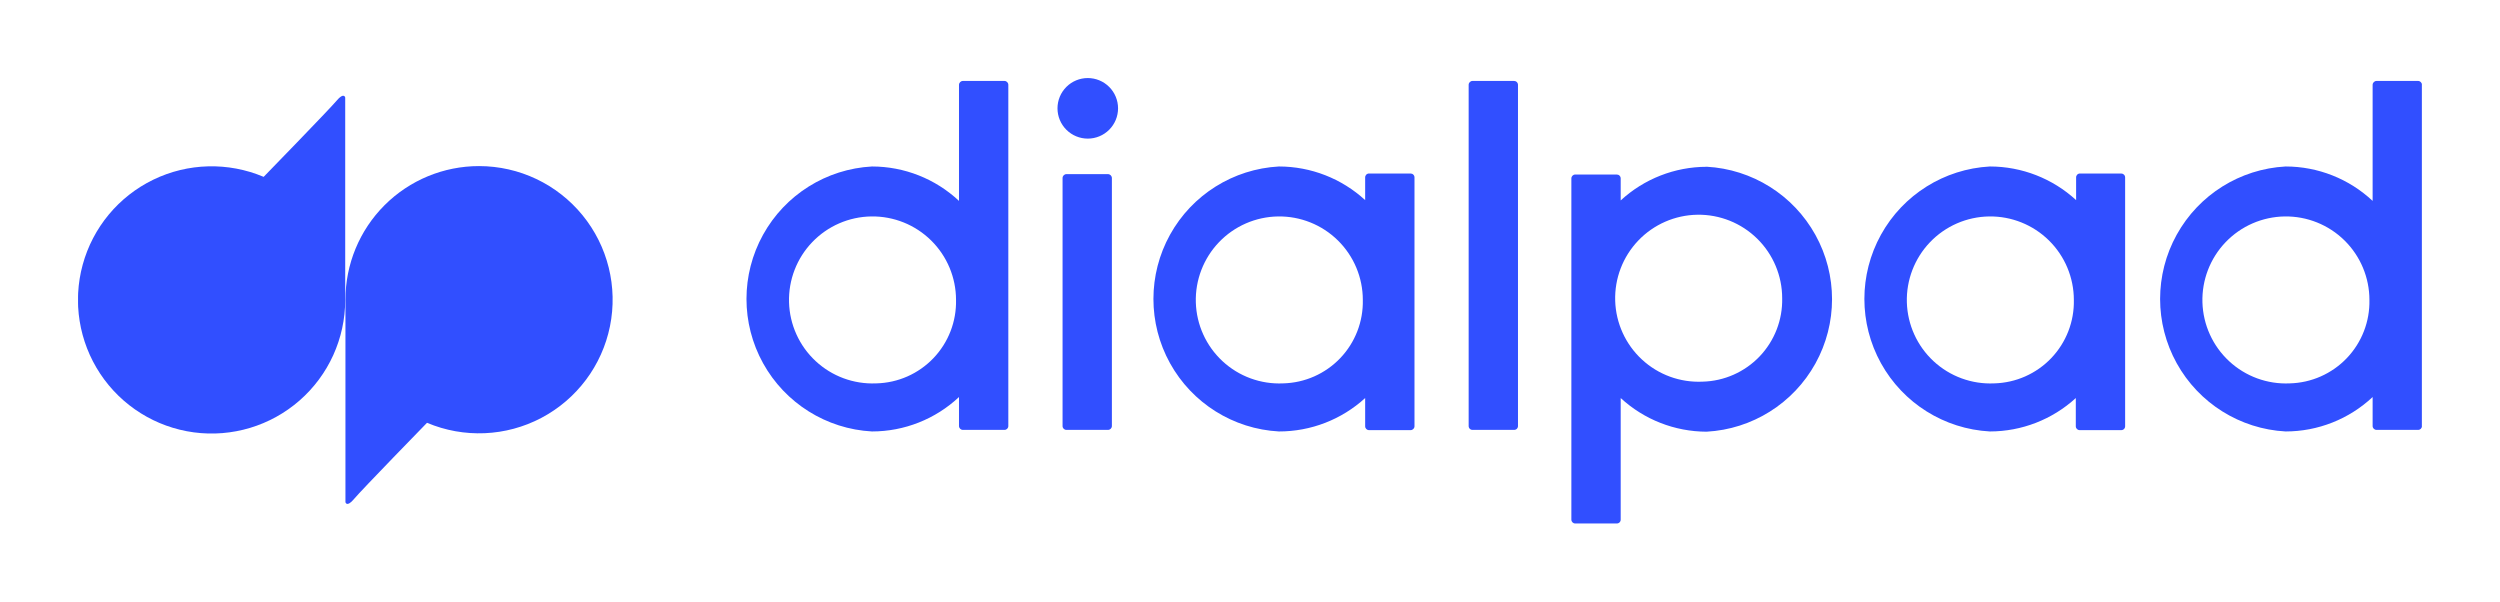 <svg id="Layer_1" data-name="Layer 1" xmlns="http://www.w3.org/2000/svg" xmlns:xlink="http://www.w3.org/1999/xlink" viewBox="0 0 320.31 77.07"><defs><style>.cls-1,.cls-2{fill:none;}.cls-1{clip-rule:evenodd;}.cls-3{clip-path:url(#clip-path);}.cls-4{clip-path:url(#clip-path-2);}.cls-5{fill:#314fff;}.cls-6{clip-path:url(#clip-path-3);}.cls-7{isolation:isolate;}.cls-8{clip-path:url(#clip-path-4);}.cls-9{clip-path:url(#clip-path-5);}.cls-10{clip-path:url(#clip-path-6);}.cls-11{clip-path:url(#clip-path-7);}.cls-12{clip-path:url(#clip-path-9);}.cls-13{clip-path:url(#clip-path-11);}.cls-14{clip-path:url(#clip-path-13);}.cls-15{clip-path:url(#clip-path-15);}.cls-16{clip-path:url(#clip-path-16);}.cls-17{clip-path:url(#clip-path-17);}.cls-18{clip-path:url(#clip-path-19);}.cls-19{clip-path:url(#clip-path-21);}.cls-20{clip-path:url(#clip-path-23);}.cls-21{clip-path:url(#clip-path-24);}.cls-22{clip-path:url(#clip-path-25);}</style><clipPath id="clip-path" transform="translate(-282.51 -125)"><path class="cls-1" d="M343.89,146.28a17.11,17.11,0,0,0-17.12,17.12v25.94s.16.72,1.11-.42,9.34-9.75,9.34-9.75a17.12,17.12,0,1,0,6.67-32.89"/></clipPath><clipPath id="clip-path-2" transform="translate(-282.51 -125)"><rect class="cls-2" x="-757.49" y="-2011.32" width="2880" height="4790"/></clipPath><clipPath id="clip-path-3" transform="translate(-282.51 -125)"><rect class="cls-2" x="292.51" y="137.27" width="34.24" height="43.28"/></clipPath><clipPath id="clip-path-4" transform="translate(-282.51 -125)"><rect class="cls-2" x="291.51" y="136.68" width="36" height="44"/></clipPath><clipPath id="clip-path-5" transform="translate(-282.51 -125)"><path class="cls-1" d="M325.63,137.91c-.95,1.13-9.34,9.75-9.34,9.75a17.12,17.12,0,1,0,10.45,15.77V137.49s-.16-.72-1.11.42"/></clipPath><clipPath id="clip-path-6" transform="translate(-282.51 -125)"><rect class="cls-2" x="292.51" y="136.68" width="35" height="44"/></clipPath><clipPath id="clip-path-7" transform="translate(-282.51 -125)"><path class="cls-1" d="M411.21,135.37h-5.33a.51.51,0,0,0-.5.5v14.87a16.31,16.31,0,0,0-11.15-4.41,17,17,0,0,0,0,33.95,16.31,16.31,0,0,0,11.15-4.41v3.72a.5.5,0,0,0,.5.49h5.33a.49.49,0,0,0,.49-.49V135.87a.5.5,0,0,0-.49-.5m-16.46,38.75A10.7,10.7,0,1,1,405,163.43a10.46,10.46,0,0,1-10.22,10.69"/></clipPath><clipPath id="clip-path-9" transform="translate(-282.51 -125)"><path class="cls-1" d="M424.47,147.31h-5.33a.5.5,0,0,0-.49.5v31.78a.49.49,0,0,0,.49.49h5.33a.5.5,0,0,0,.5-.49V147.81a.51.51,0,0,0-.5-.5"/></clipPath><clipPath id="clip-path-11" transform="translate(-282.51 -125)"><path class="cls-1" d="M463.24,147.23h-5.33a.49.49,0,0,0-.49.5v2.91a16.35,16.35,0,0,0-11.05-4.31,17,17,0,0,0,0,33.95A16.35,16.35,0,0,0,457.42,176v3.62a.49.49,0,0,0,.49.49h5.33a.5.5,0,0,0,.5-.49V147.73a.5.5,0,0,0-.5-.5M446.9,174.12a10.7,10.7,0,1,1,10.22-10.69,10.46,10.46,0,0,1-10.22,10.69"/></clipPath><clipPath id="clip-path-13" transform="translate(-282.51 -125)"><path class="cls-1" d="M476.5,135.37h-5.32a.5.5,0,0,0-.5.5v43.72a.49.49,0,0,0,.5.49h5.32a.49.49,0,0,0,.5-.49V135.87a.5.5,0,0,0-.5-.5"/></clipPath><clipPath id="clip-path-15" transform="translate(-282.51 -125)"><rect class="cls-2" x="558.74" y="135.37" width="34.07" height="44.91"/></clipPath><clipPath id="clip-path-16" transform="translate(-282.51 -125)"><rect class="cls-2" x="558.51" y="134.68" width="35" height="46"/></clipPath><clipPath id="clip-path-17" transform="translate(-282.51 -125)"><path class="cls-1" d="M592.32,135.37H587a.51.51,0,0,0-.5.5v14.87a16.31,16.31,0,0,0-11.15-4.41,17,17,0,0,0,0,33.95,16.31,16.31,0,0,0,11.15-4.41v3.72a.5.5,0,0,0,.5.49h5.33a.49.49,0,0,0,.49-.49V135.87a.5.5,0,0,0-.49-.5m-16.46,38.75a10.7,10.7,0,1,1,10.22-10.69,10.47,10.47,0,0,1-10.22,10.69"/></clipPath><clipPath id="clip-path-19" transform="translate(-282.51 -125)"><path class="cls-1" d="M554.29,147.23H549a.49.49,0,0,0-.49.5v2.91a16.33,16.33,0,0,0-11.05-4.31,17,17,0,0,0,0,33.95A16.33,16.33,0,0,0,548.47,176v3.62a.49.49,0,0,0,.49.49h5.33a.49.49,0,0,0,.5-.49V147.73a.5.5,0,0,0-.5-.5M538,174.12a10.7,10.7,0,1,1,10.22-10.69A10.47,10.47,0,0,1,538,174.12"/></clipPath><clipPath id="clip-path-21" transform="translate(-282.51 -125)"><path class="cls-1" d="M501.16,146.37a16.3,16.3,0,0,0-11,4.31v-2.82a.5.5,0,0,0-.5-.5h-5.33a.5.5,0,0,0-.49.5v43.72a.49.49,0,0,0,.49.49h5.33a.49.49,0,0,0,.5-.49V176a16.3,16.3,0,0,0,11,4.31,17,17,0,0,0,0-33.95m-.52,27.54a10.7,10.7,0,1,1,10.21-10.69,10.46,10.46,0,0,1-10.21,10.69"/></clipPath><clipPath id="clip-path-23" transform="translate(-282.51 -125)"><rect class="cls-2" x="418" y="135" width="7.76" height="7.76"/></clipPath><clipPath id="clip-path-24" transform="translate(-282.51 -125)"><rect class="cls-2" x="417.51" y="134.68" width="9" height="9"/></clipPath><clipPath id="clip-path-25" transform="translate(-282.51 -125)"><path class="cls-1" d="M421.88,135a3.88,3.88,0,1,0,3.88,3.88,3.88,3.88,0,0,0-3.88-3.88"/></clipPath></defs><title>dialpad</title><g class="cls-3"><g class="cls-4"><rect class="cls-5" x="34.26" y="11.28" width="54.24" height="63.28"/></g></g><g class="cls-6"><g class="cls-7"><g class="cls-8"><g class="cls-9"><g class="cls-10"><rect class="cls-5" y="2.27" width="54.24" height="63.29"/></g></g></g></g></g><g class="cls-11"><g class="cls-4"><rect class="cls-5" x="85.13" y="0.38" width="54.07" height="64.91"/></g></g><g class="cls-12"><g class="cls-4"><rect class="cls-5" x="126.14" y="12.32" width="26.32" height="52.77"/></g></g><g class="cls-13"><g class="cls-4"><rect class="cls-5" x="137.27" y="11.33" width="53.96" height="53.95"/></g></g><g class="cls-14"><g class="cls-4"><rect class="cls-5" x="178.17" y="0.38" width="26.32" height="64.71"/></g></g><g class="cls-15"><g class="cls-7"><g class="cls-16"><g class="cls-17"><g class="cls-16"><rect class="cls-5" x="266.24" y="0.38" width="54.07" height="64.91"/></g></g></g></g></g><g class="cls-18"><g class="cls-4"><rect class="cls-5" x="228.33" y="11.33" width="53.96" height="53.95"/></g></g><g class="cls-19"><g class="cls-4"><rect class="cls-5" x="191.29" y="11.37" width="53.96" height="65.7"/></g></g><g class="cls-20"><g class="cls-7"><g class="cls-21"><g class="cls-22"><g class="cls-21"><rect class="cls-5" x="125.5" width="27.76" height="27.76"/></g></g></g></g></g></svg>